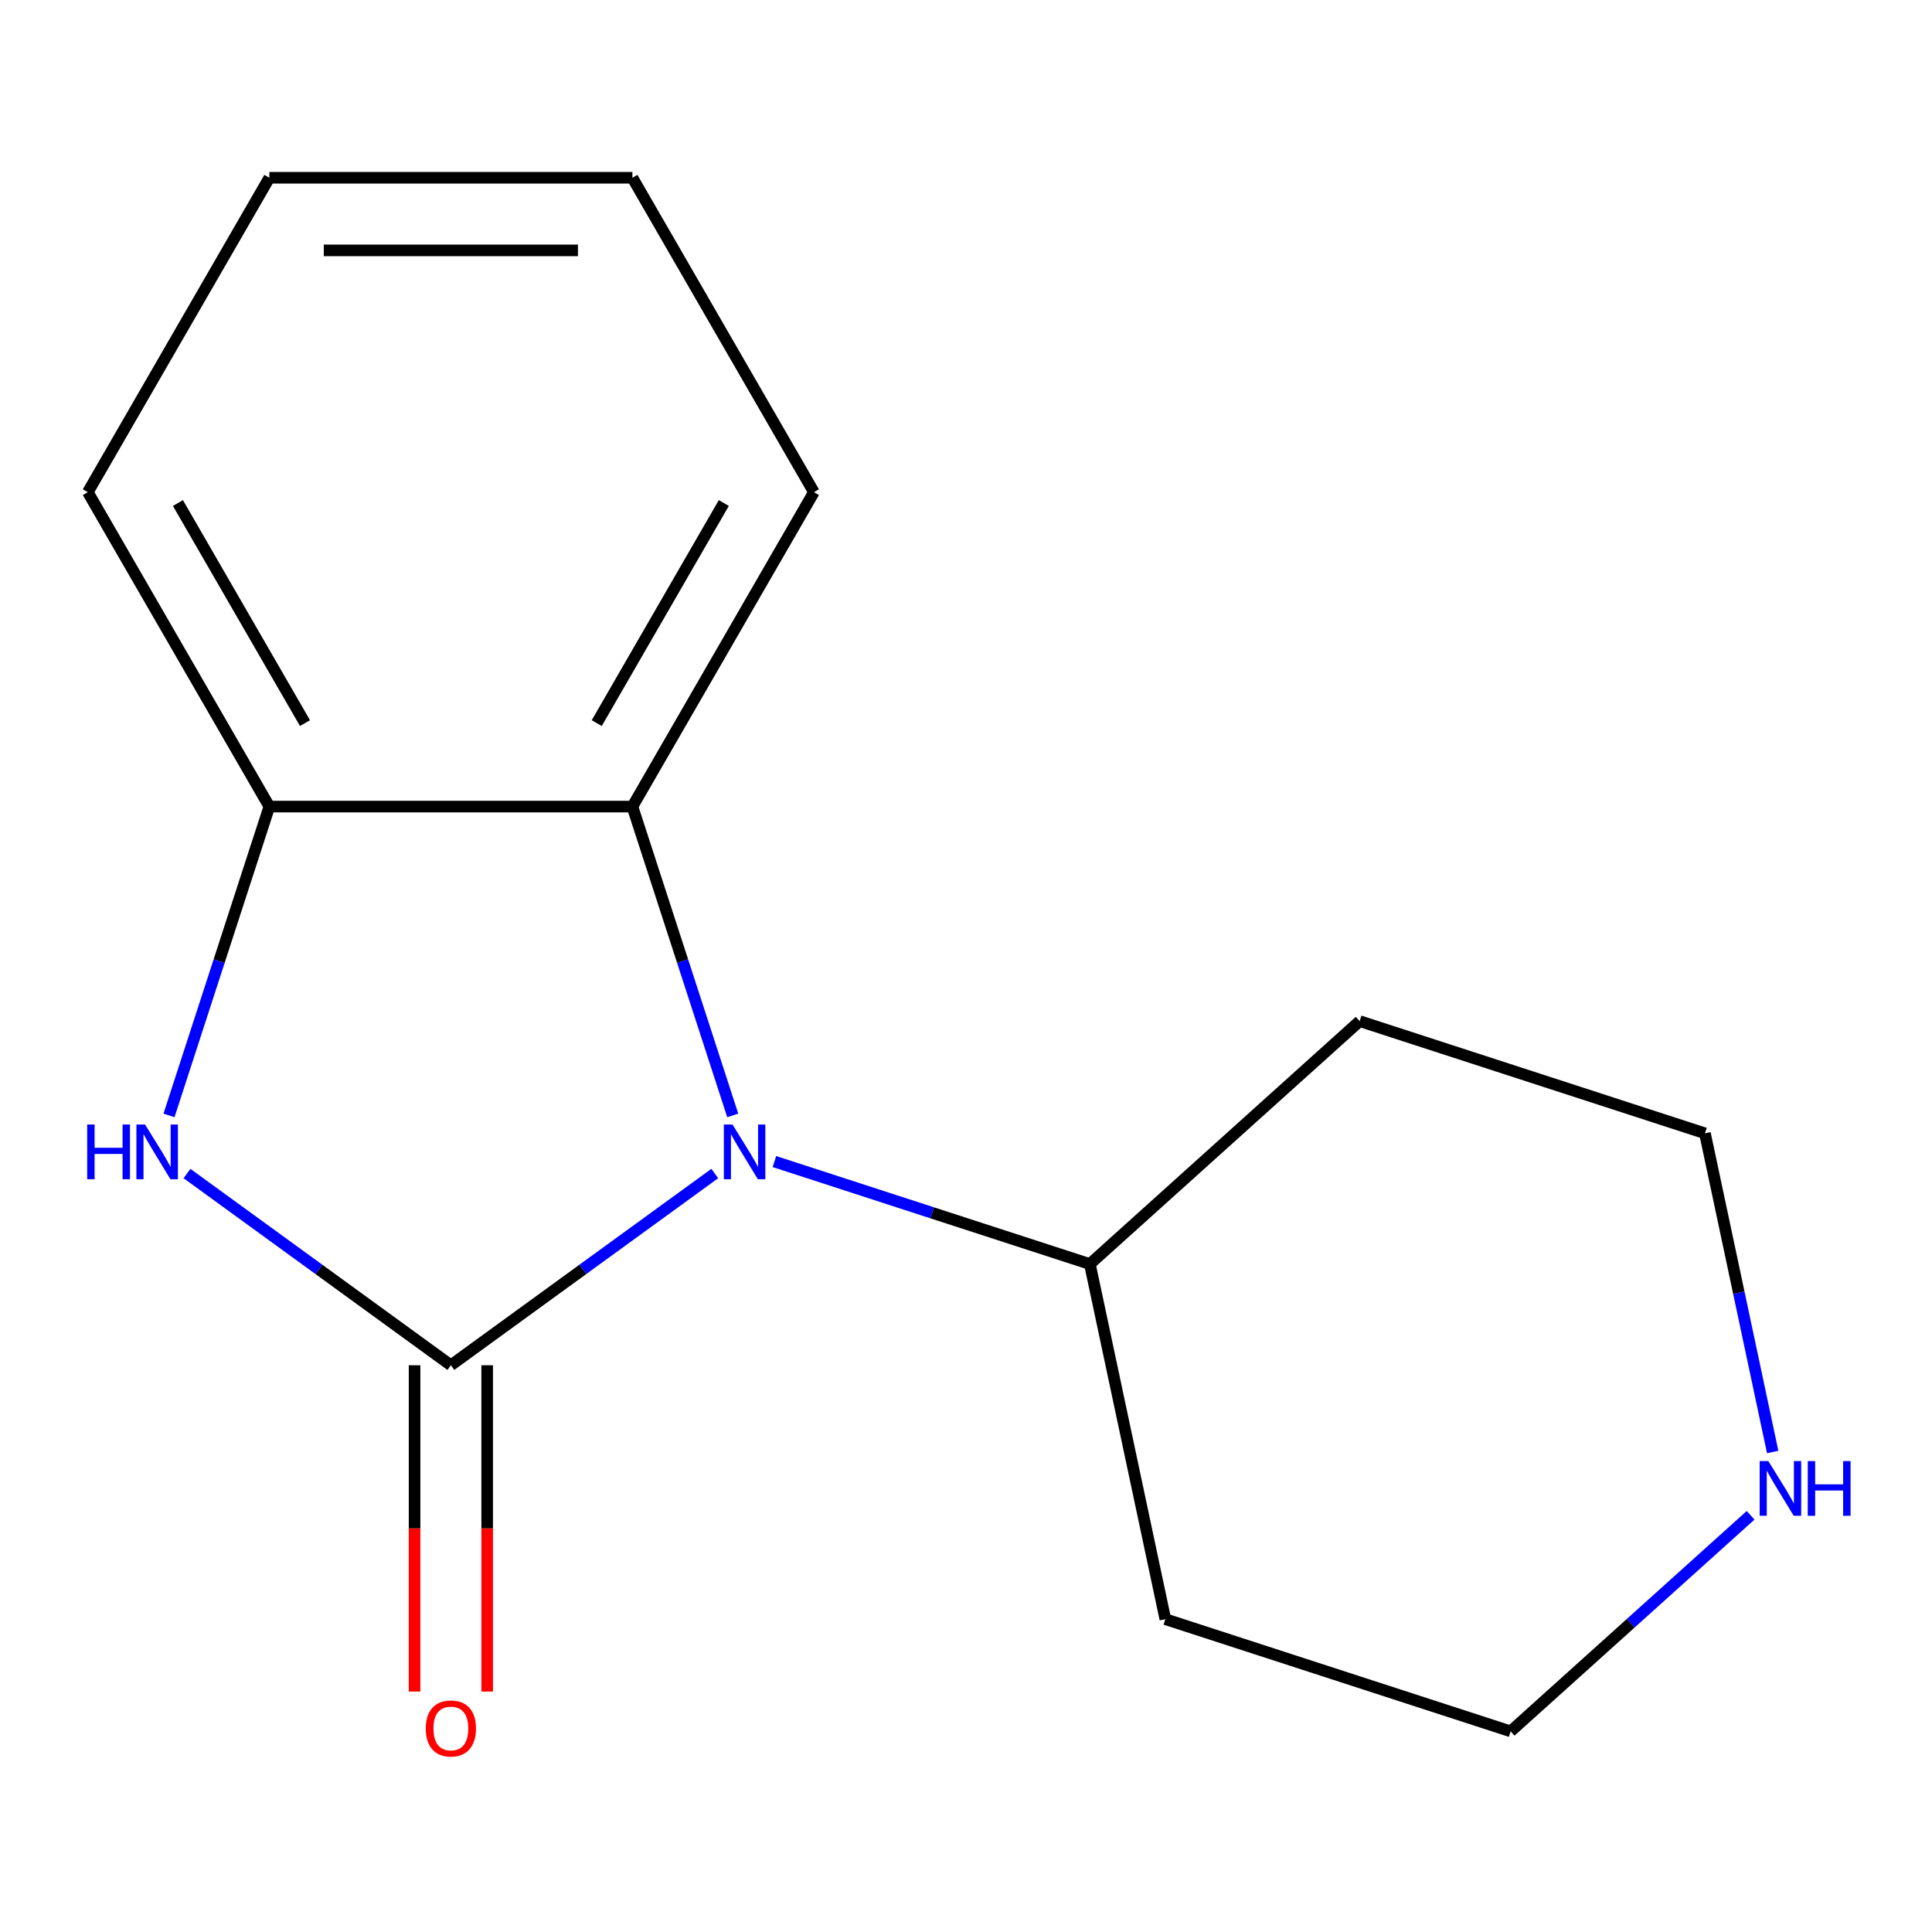 <?xml version='1.0' encoding='iso-8859-1'?>
<svg version='1.1' baseProfile='full'
              xmlns='http://www.w3.org/2000/svg'
                      xmlns:rdkit='http://www.rdkit.org/xml'
                      xmlns:xlink='http://www.w3.org/1999/xlink'
                  xml:space='preserve'
width='1000px' height='1000px' viewBox='0 0 1000 1000'>
<!-- END OF HEADER -->
<rect style='opacity:1.0;fill:#FFFFFF;stroke:none' width='1000' height='1000' x='0' y='0'> </rect>
<path class='bond-0' d='M 233.369,706.658 L 301.663,657.039' style='fill:none;fill-rule:evenodd;stroke:#000000;stroke-width:6px;stroke-linecap:butt;stroke-linejoin:miter;stroke-opacity:1' />
<path class='bond-0' d='M 301.663,657.039 L 369.957,607.421' style='fill:none;fill-rule:evenodd;stroke:#0000FF;stroke-width:6px;stroke-linecap:butt;stroke-linejoin:miter;stroke-opacity:1' />
<path class='bond-1' d='M 233.369,706.658 L 165.075,657.039' style='fill:none;fill-rule:evenodd;stroke:#000000;stroke-width:6px;stroke-linecap:butt;stroke-linejoin:miter;stroke-opacity:1' />
<path class='bond-1' d='M 165.075,657.039 L 96.781,607.421' style='fill:none;fill-rule:evenodd;stroke:#0000FF;stroke-width:6px;stroke-linecap:butt;stroke-linejoin:miter;stroke-opacity:1' />
<path class='bond-4' d='M 214.578,706.658 L 214.578,791.106' style='fill:none;fill-rule:evenodd;stroke:#000000;stroke-width:6px;stroke-linecap:butt;stroke-linejoin:miter;stroke-opacity:1' />
<path class='bond-4' d='M 214.578,791.106 L 214.578,875.555' style='fill:none;fill-rule:evenodd;stroke:#FF0000;stroke-width:6px;stroke-linecap:butt;stroke-linejoin:miter;stroke-opacity:1' />
<path class='bond-4' d='M 252.16,706.658 L 252.16,791.106' style='fill:none;fill-rule:evenodd;stroke:#000000;stroke-width:6px;stroke-linecap:butt;stroke-linejoin:miter;stroke-opacity:1' />
<path class='bond-4' d='M 252.16,791.106 L 252.16,875.555' style='fill:none;fill-rule:evenodd;stroke:#FF0000;stroke-width:6px;stroke-linecap:butt;stroke-linejoin:miter;stroke-opacity:1' />
<path class='bond-2' d='M 379.268,577.347 L 353.297,497.417' style='fill:none;fill-rule:evenodd;stroke:#0000FF;stroke-width:6px;stroke-linecap:butt;stroke-linejoin:miter;stroke-opacity:1' />
<path class='bond-2' d='M 353.297,497.417 L 327.326,417.487' style='fill:none;fill-rule:evenodd;stroke:#000000;stroke-width:6px;stroke-linecap:butt;stroke-linejoin:miter;stroke-opacity:1' />
<path class='bond-5' d='M 400.833,601.221 L 482.473,627.747' style='fill:none;fill-rule:evenodd;stroke:#0000FF;stroke-width:6px;stroke-linecap:butt;stroke-linejoin:miter;stroke-opacity:1' />
<path class='bond-5' d='M 482.473,627.747 L 564.112,654.273' style='fill:none;fill-rule:evenodd;stroke:#000000;stroke-width:6px;stroke-linecap:butt;stroke-linejoin:miter;stroke-opacity:1' />
<path class='bond-3' d='M 87.47,577.347 L 113.441,497.417' style='fill:none;fill-rule:evenodd;stroke:#0000FF;stroke-width:6px;stroke-linecap:butt;stroke-linejoin:miter;stroke-opacity:1' />
<path class='bond-3' d='M 113.441,497.417 L 139.412,417.487' style='fill:none;fill-rule:evenodd;stroke:#000000;stroke-width:6px;stroke-linecap:butt;stroke-linejoin:miter;stroke-opacity:1' />
<path class='bond-9' d='M 327.326,417.487 L 421.284,254.749' style='fill:none;fill-rule:evenodd;stroke:#000000;stroke-width:6px;stroke-linecap:butt;stroke-linejoin:miter;stroke-opacity:1' />
<path class='bond-9' d='M 308.872,374.285 L 374.642,260.368' style='fill:none;fill-rule:evenodd;stroke:#000000;stroke-width:6px;stroke-linecap:butt;stroke-linejoin:miter;stroke-opacity:1' />
<path class='bond-15' d='M 327.326,417.487 L 139.412,417.487' style='fill:none;fill-rule:evenodd;stroke:#000000;stroke-width:6px;stroke-linecap:butt;stroke-linejoin:miter;stroke-opacity:1' />
<path class='bond-12' d='M 139.412,417.487 L 45.455,254.749' style='fill:none;fill-rule:evenodd;stroke:#000000;stroke-width:6px;stroke-linecap:butt;stroke-linejoin:miter;stroke-opacity:1' />
<path class='bond-12' d='M 157.866,374.285 L 92.096,260.368' style='fill:none;fill-rule:evenodd;stroke:#000000;stroke-width:6px;stroke-linecap:butt;stroke-linejoin:miter;stroke-opacity:1' />
<path class='bond-7' d='M 564.112,654.273 L 703.76,528.534' style='fill:none;fill-rule:evenodd;stroke:#000000;stroke-width:6px;stroke-linecap:butt;stroke-linejoin:miter;stroke-opacity:1' />
<path class='bond-8' d='M 564.112,654.273 L 603.182,838.082' style='fill:none;fill-rule:evenodd;stroke:#000000;stroke-width:6px;stroke-linecap:butt;stroke-linejoin:miter;stroke-opacity:1' />
<path class='bond-6' d='M 906.109,784.311 L 844.004,840.231' style='fill:none;fill-rule:evenodd;stroke:#0000FF;stroke-width:6px;stroke-linecap:butt;stroke-linejoin:miter;stroke-opacity:1' />
<path class='bond-6' d='M 844.004,840.231 L 781.899,896.15' style='fill:none;fill-rule:evenodd;stroke:#000000;stroke-width:6px;stroke-linecap:butt;stroke-linejoin:miter;stroke-opacity:1' />
<path class='bond-17' d='M 917.539,751.553 L 900.008,669.078' style='fill:none;fill-rule:evenodd;stroke:#0000FF;stroke-width:6px;stroke-linecap:butt;stroke-linejoin:miter;stroke-opacity:1' />
<path class='bond-17' d='M 900.008,669.078 L 882.477,586.603' style='fill:none;fill-rule:evenodd;stroke:#000000;stroke-width:6px;stroke-linecap:butt;stroke-linejoin:miter;stroke-opacity:1' />
<path class='bond-11' d='M 703.76,528.534 L 882.477,586.603' style='fill:none;fill-rule:evenodd;stroke:#000000;stroke-width:6px;stroke-linecap:butt;stroke-linejoin:miter;stroke-opacity:1' />
<path class='bond-10' d='M 603.182,838.082 L 781.899,896.15' style='fill:none;fill-rule:evenodd;stroke:#000000;stroke-width:6px;stroke-linecap:butt;stroke-linejoin:miter;stroke-opacity:1' />
<path class='bond-13' d='M 421.284,254.749 L 327.326,92.01' style='fill:none;fill-rule:evenodd;stroke:#000000;stroke-width:6px;stroke-linecap:butt;stroke-linejoin:miter;stroke-opacity:1' />
<path class='bond-14' d='M 45.455,254.749 L 139.412,92.01' style='fill:none;fill-rule:evenodd;stroke:#000000;stroke-width:6px;stroke-linecap:butt;stroke-linejoin:miter;stroke-opacity:1' />
<path class='bond-16' d='M 327.326,92.01 L 139.412,92.01' style='fill:none;fill-rule:evenodd;stroke:#000000;stroke-width:6px;stroke-linecap:butt;stroke-linejoin:miter;stroke-opacity:1' />
<path class='bond-16' d='M 299.139,129.593 L 167.599,129.593' style='fill:none;fill-rule:evenodd;stroke:#000000;stroke-width:6px;stroke-linecap:butt;stroke-linejoin:miter;stroke-opacity:1' />
<path  class='atom-1' d='M 379.135 582.045
L 388.415 597.045
Q 389.335 598.525, 390.815 601.205
Q 392.295 603.885, 392.375 604.045
L 392.375 582.045
L 396.135 582.045
L 396.135 610.365
L 392.255 610.365
L 382.295 593.965
Q 381.135 592.045, 379.895 589.845
Q 378.695 587.645, 378.335 586.965
L 378.335 610.365
L 374.655 610.365
L 374.655 582.045
L 379.135 582.045
' fill='#0000FF'/>
<path  class='atom-2' d='M 45.123 582.045
L 48.963 582.045
L 48.963 594.085
L 63.443 594.085
L 63.443 582.045
L 67.283 582.045
L 67.283 610.365
L 63.443 610.365
L 63.443 597.285
L 48.963 597.285
L 48.963 610.365
L 45.123 610.365
L 45.123 582.045
' fill='#0000FF'/>
<path  class='atom-2' d='M 75.083 582.045
L 84.363 597.045
Q 85.283 598.525, 86.763 601.205
Q 88.243 603.885, 88.323 604.045
L 88.323 582.045
L 92.083 582.045
L 92.083 610.365
L 88.203 610.365
L 78.243 593.965
Q 77.083 592.045, 75.843 589.845
Q 74.643 587.645, 74.283 586.965
L 74.283 610.365
L 70.603 610.365
L 70.603 582.045
L 75.083 582.045
' fill='#0000FF'/>
<path  class='atom-5' d='M 220.369 894.653
Q 220.369 887.853, 223.729 884.053
Q 227.089 880.253, 233.369 880.253
Q 239.649 880.253, 243.009 884.053
Q 246.369 887.853, 246.369 894.653
Q 246.369 901.533, 242.969 905.453
Q 239.569 909.333, 233.369 909.333
Q 227.129 909.333, 223.729 905.453
Q 220.369 901.573, 220.369 894.653
M 233.369 906.133
Q 237.689 906.133, 240.009 903.253
Q 242.369 900.333, 242.369 894.653
Q 242.369 889.093, 240.009 886.293
Q 237.689 883.453, 233.369 883.453
Q 229.049 883.453, 226.689 886.253
Q 224.369 889.053, 224.369 894.653
Q 224.369 900.373, 226.689 903.253
Q 229.049 906.133, 233.369 906.133
' fill='#FF0000'/>
<path  class='atom-7' d='M 915.287 756.251
L 924.567 771.251
Q 925.487 772.731, 926.967 775.411
Q 928.447 778.091, 928.527 778.251
L 928.527 756.251
L 932.287 756.251
L 932.287 784.571
L 928.407 784.571
L 918.447 768.171
Q 917.287 766.251, 916.047 764.051
Q 914.847 761.851, 914.487 761.171
L 914.487 784.571
L 910.807 784.571
L 910.807 756.251
L 915.287 756.251
' fill='#0000FF'/>
<path  class='atom-7' d='M 935.687 756.251
L 939.527 756.251
L 939.527 768.291
L 954.007 768.291
L 954.007 756.251
L 957.847 756.251
L 957.847 784.571
L 954.007 784.571
L 954.007 771.491
L 939.527 771.491
L 939.527 784.571
L 935.687 784.571
L 935.687 756.251
' fill='#0000FF'/>
</svg>
